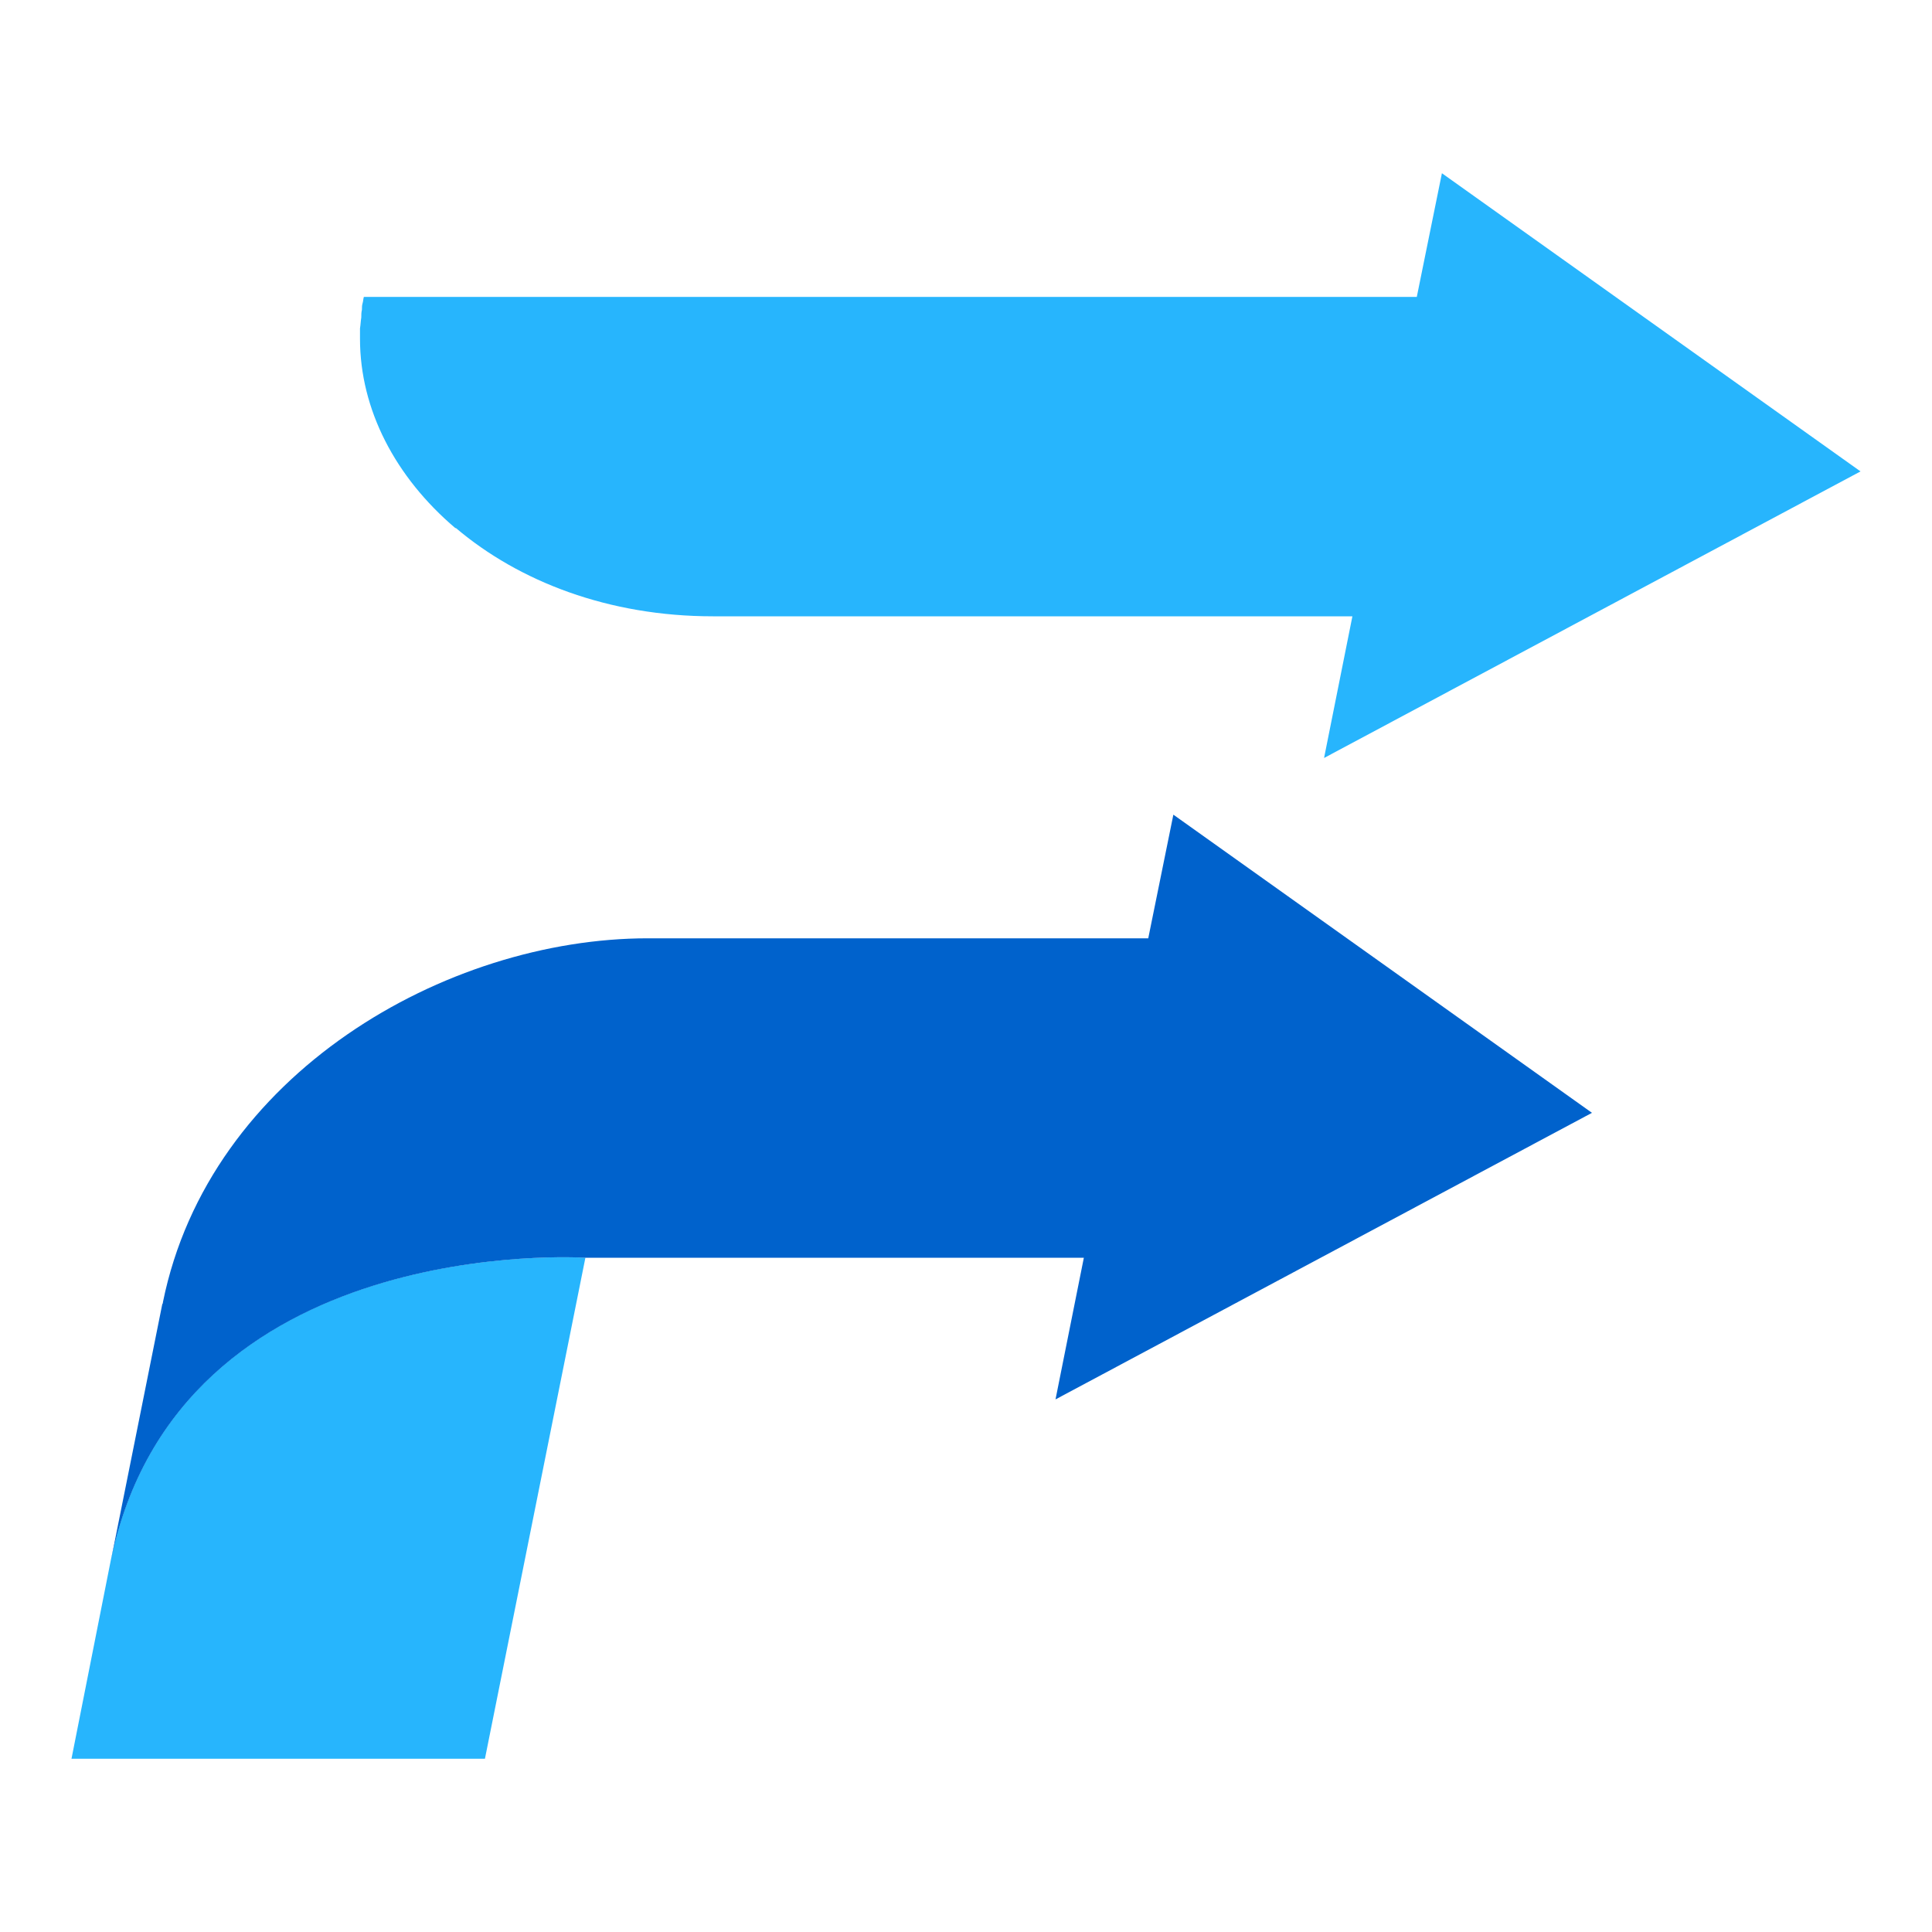 <?xml version="1.0" encoding="utf-8"?>
<!-- Generator: Adobe Illustrator 27.3.1, SVG Export Plug-In . SVG Version: 6.00 Build 0)  -->
<svg version="1.1" id="Layer_1" xmlns="http://www.w3.org/2000/svg" xmlns:xlink="http://www.w3.org/1999/xlink" x="0px" y="0px"
	 viewBox="0 0 300 300" style="enable-background:new 0 0 300 300;" xml:space="preserve">
<style type="text/css">
	.st0{fill:#27B5FD;}
	.st1{fill:#0062CC;}
</style>
<g>
	<path class="st0" d="M90.9,195.3l-15.6,77.8H11.1l6.1-30.8C27.8,191.1,90.9,195.3,90.9,195.3L90.9,195.3z"/>
	<path class="st1" d="M247.2,172.8l-65-46.3l-3.9,19.2h-77.7c-31.3,0-68.1,21-75.3,56.5c0,0.1,0,0.2-0.1,0.3l-8,39.9
		c10.5-51.2,73.6-47.1,73.6-47.1h77.5l-4.4,22L247.2,172.8L247.2,172.8z"/>
	<path class="st0" d="M288.9,73.2l-65-46.3L220,46.1H56.5c-0.1,0.3-0.1,0.7-0.2,1c-0.1,0.3-0.1,0.7-0.1,1c-0.1,0.4-0.1,0.8-0.1,1.2
		C56,49.9,56,50.4,55.9,51c0,0.5,0,1.1,0,1.6c0,11,5.5,21.5,14.8,29.4c0,0,0,0,0.1,0c9.8,8.3,23.7,13.7,39.9,13.7H210l-4.4,22
		L288.9,73.2L288.9,73.2z"/>
</g>
<g>
	<path class="st0" d="M58.1-150.5L46.4-92H-1.8l4.6-23.1C10.7-153.6,58.1-150.5,58.1-150.5L58.1-150.5z"/>
	<path class="st1" d="M175.6-167.4l-48.8-34.8l-2.9,14.5H65.4c-23.5,0-51.1,15.8-56.6,42.4c0,0.1,0,0.2,0,0.2l-6,30
		c7.9-38.5,55.3-35.4,55.3-35.4h58.2L113-134L175.6-167.4L175.6-167.4z"/>
	<path class="st0" d="M206.8-242.2L158-277l-2.9,14.5H32.3c0,0.3-0.1,0.5-0.2,0.8c0,0.2-0.1,0.5-0.1,0.8c0,0.3-0.1,0.6-0.1,0.9
		c0,0.4-0.1,0.8-0.1,1.2c0,0.4,0,0.8,0,1.2c0,8.3,4.1,16.2,11.1,22.1c0,0,0,0,0,0c7.3,6.2,17.8,10.3,30,10.3h74.6l-3.3,16.5
		L206.8-242.2L206.8-242.2z"/>
	<path class="st1" d="M269.1-130.7h-27.2V-238h76.2v25.4h-49.1v17.9h43.4v25.1h-43.4V-130.7L269.1-130.7z"/>
	<path class="st1" d="M387-203.6v-7.3h24.1v80.2H387v-7c-6.6,6-14.5,9-23.7,9c-11.3,0-20.7-4.1-28.2-12.2c-7.4-8-11-18.1-11-30.2
		c0-12.1,3.7-22.2,11-29.9c7.4-7.9,16.7-11.9,28.2-11.9C372.6-212.9,380.5-209.8,387-203.6L387-203.6z M386.7-170.9
		c0-5.1-1.8-9.5-5.4-13.1c-3.7-3.7-8.1-5.5-13.2-5.5s-9.7,1.8-13.2,5.5c-3.5,3.6-5.2,7.9-5.2,13.1s1.7,9.8,5.2,13.4
		c3.7,3.7,8.1,5.5,13.2,5.5s9.5-1.8,13.2-5.5C384.9-161.1,386.7-165.6,386.7-170.9L386.7-170.9z"/>
	<path class="st1" d="M466.2-128.9c-12.6,0-22.8-3.9-30.8-11.8c-7.8-7.8-11.8-17.9-11.8-30.2c0-12.3,4-22.4,11.9-30.2
		c8-7.8,18.4-11.8,31.1-11.8c8.5,0,16.2,2,22.9,6.1c6.8,4.1,11.9,9.8,15.3,17.3l-20.5,10.7c-4.1-6.9-9.8-10.3-17.1-10.3
		c-5.3,0-9.7,1.7-13.2,5.2c-3.4,3.6-5.1,7.9-5.1,12.9c0,5.3,1.7,9.7,5.2,13.2c3.4,3.5,7.7,5.2,12.8,5.2c3.7,0,7.1-0.9,10.2-2.8
		c3.2-1.9,5.4-4.4,6.9-7.5l20.5,12.2c-3.5,6.7-8.6,12-15.5,15.8C482.3-130.9,474.7-128.9,466.2-128.9L466.2-128.9z"/>
	<path class="st1" d="M570.9-155.6l6.8,20.5c-7.5,4.4-16,6.5-25.6,6.5c-19.8,0-29.8-11-29.8-33.1v-27.9h-12.2v-21.2h12.5v-28.5h25.4
		v28.5h25.1v21.2h-25.1v24.8c0,8.5,3.4,12.8,10.2,12.8C562.2-152,566.4-153.2,570.9-155.6L570.9-155.6z"/>
	<path class="st1" d="M624.9-128.5c-12.9,0-23.4-4.1-31.5-12.2c-8-8.2-12.1-18.2-12.1-30.1c0-11.8,4-21.8,12.1-30.1
		c8.1-8.2,18.6-12.3,31.5-12.3c12.9,0,23.6,4.1,31.5,12.3c8.1,8.1,12.2,18.2,12.2,30.1c0,11.9-4.1,21.9-12.2,30.1
		C648.4-132.5,637.9-128.5,624.9-128.5z M624.9-152.4c5.1,0,9.4-1.7,12.9-5.2c3.5-3.7,5.2-8.1,5.2-13.2c0-5.1-1.8-9.4-5.4-12.9
		c-3.5-3.5-7.7-5.2-12.8-5.2s-9.3,1.8-12.8,5.4c-3.5,3.5-5.2,7.7-5.2,12.8c0,5,1.7,9.5,5.2,13.2
		C615.6-154.2,619.9-152.4,624.9-152.4L624.9-152.4z"/>
	<path class="st1" d="M706.7-130.7h-25.6v-80.2h24.5v9.9c5.1-8,12.2-12.1,21.3-12.1c3.5,0,6.8,0.7,10,2.2l-2,24.4
		c-3.7-1.3-7.2-1.9-10.6-1.9c-11.8,0-17.7,7.7-17.7,23.1V-130.7L706.7-130.7z"/>
	<path class="st0" d="M764.9-130.7h-13.4V-238h64.8v13.1h-51.4v33.1h44.7v13.1h-44.7V-130.7L764.9-130.7z"/>
	<path class="st0" d="M844.2-240.6v109.9h-12.9v-109.9H844.2z"/>
	<path class="st0" d="M861.3-169.6c0-11.4,3.8-21,11.5-28.8c7.7-7.9,17.4-11.9,29.2-11.9c11.8,0,21.4,4,29,11.9
		c7.7,7.9,11.6,17.5,11.6,28.8c0,11.2-3.8,21.3-11.5,29c-7.7,7.8-17.4,11.8-29.2,11.8c-11.8,0-21.5-3.9-29.2-11.8
		C865.2-148.3,861.3-157.9,861.3-169.6L861.3-169.6z M929.6-169.6c0-7.8-2.7-14.6-8-20.2c-5.4-5.7-12-8.6-19.6-8.6
		c-7.6,0-14.2,2.9-19.6,8.6c-5.3,5.6-8,12.3-8,20.2c0,7.9,2.7,14.9,8,20.5c5.3,5.6,11.9,8.4,19.6,8.4c7.7,0,14.3-2.8,19.6-8.4
		C926.9-154.7,929.6-161.5,929.6-169.6L929.6-169.6z"/>
	<path class="st0" d="M986.1-130.8h-10.6l-26.6-77.5h13.5l18.9,59.4l21.8-59.4h9l22.5,59.4l18.2-59.4h13.5l-26,77.5h-10.6
		l-22.1-59.5L986.1-130.8L986.1-130.8z"/>
</g>
</svg>
